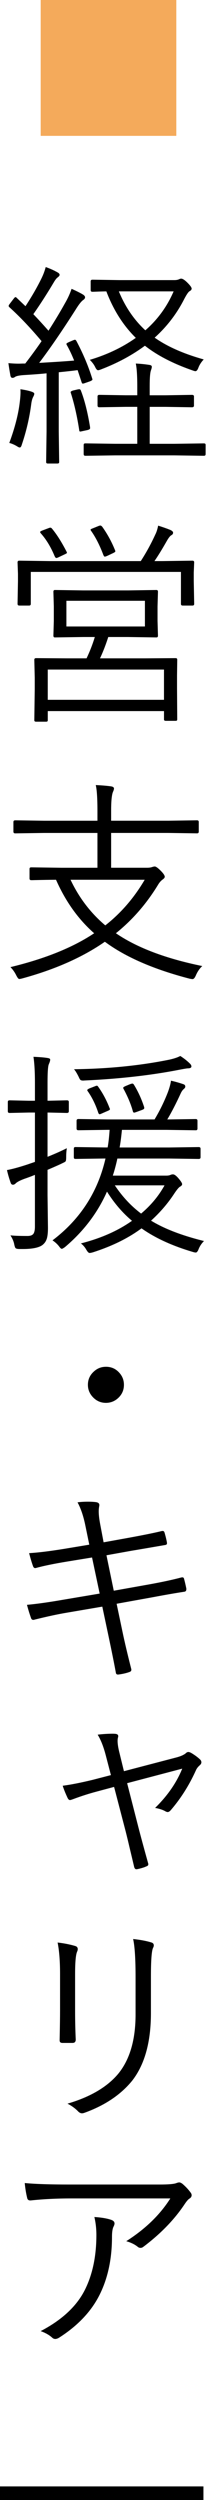 <svg height="184" viewBox="0 0 16 184" width="16" xmlns="http://www.w3.org/2000/svg"><g fill="none" fill-rule="evenodd"><g fill="#000"><path d="m15.021 26.453c-.188.203-.32.411-.398.625-.063.161-.133.242-.211.242-.042 0-.125-.023-.25-.07-1.417-.495-2.576-1.096-3.477-1.805-.938.693-2.003 1.268-3.195 1.727-.13.052-.216.078-.258.078-.073 0-.148-.086-.227-.258-.083-.167-.211-.336-.383-.508 1.276-.38 2.406-.919 3.391-1.617-.927-.911-1.651-2.052-2.172-3.422-.292.005-.555.013-.789.023l-.234.008c-.089 0-.133-.042-.133-.125v-.641c0-.083.044-.125.133-.125l1.984.031h4.062c.135 0 .247-.021.336-.062.063-.031.115-.047.156-.047.109 0 .266.102.469.305s.305.346.305.43c0 .073-.049.135-.148.188-.089.047-.221.24-.398.578-.547 1.078-1.273 2.026-2.18 2.844.922.651 2.128 1.185 3.617 1.602zm-2.219-5.008h-4.039c.469 1.141 1.12 2.096 1.953 2.867.911-.797 1.607-1.753 2.086-2.867zm-6.008 6.406c.016.031.023.057.023.078 0 .042-.065.089-.195.141l-.336.117c-.083.031-.143.047-.18.047-.042 0-.073-.039-.094-.117l-.289-.875c-.307.042-.771.094-1.391.156v4.367l.031 2.242c0 .073-.042.109-.125.109h-.711c-.083 0-.125-.036-.125-.109l.031-2.242v-4.289c-.375.042-.951.086-1.727.133-.323.026-.526.073-.609.141-.063.042-.12.062-.172.062-.094 0-.148-.07-.164-.211-.063-.339-.109-.63-.141-.875.271.026.516.039.734.039.109 0 .206-.003.289-.008h.219c.453-.589.854-1.138 1.203-1.648-.818-.974-1.607-1.805-2.367-2.492-.042-.042-.062-.076-.062-.102 0-.031.036-.094.109-.188l.258-.336c.063-.083.109-.125.141-.125.026 0 .057.021.094.062l.641.609c.453-.693.839-1.359 1.156-2 .146-.292.258-.586.336-.883.333.12.617.247.852.383.115.057.172.122.172.195 0 .052-.049.115-.148.188-.078.057-.167.169-.266.336-.521.875-1.029 1.664-1.523 2.367.359.375.732.781 1.117 1.219.464-.724.865-1.391 1.203-2 .214-.365.38-.727.5-1.086.391.177.674.32.852.43.094.063.141.128.141.195 0 .073-.047.141-.141.203-.141.099-.328.339-.562.719-.979 1.536-1.872 2.839-2.68 3.906 1.188-.068 2.047-.125 2.578-.172-.156-.396-.336-.776-.539-1.141-.021-.036-.031-.065-.031-.086 0-.031.062-.076.188-.133l.273-.117c.083-.036.141-.055.172-.055.031 0 .065.029.102.086.495.932.883 1.852 1.164 2.758zm8.367 5.57c0 .083-.042.125-.125.125l-2.18-.031h-4.367l-2.195.031c-.083 0-.125-.042-.125-.125v-.68c0-.073.042-.109.125-.109l2.195.031h1.633v-2.719h-.852l-1.945.031c-.089 0-.133-.042-.133-.125v-.672c0-.078.044-.117.133-.117l1.945.031h.852v-.641c0-.781-.036-1.346-.109-1.695.333.016.669.049 1.008.102.115.016.172.062.172.141 0 .057-.021.143-.062.258-.063.172-.094.555-.094 1.148v.688h1.164l1.953-.031c.099 0 .148.039.148.117v.672c0 .083-.049.125-.148.125l-1.953-.031h-1.164v2.719h1.82l2.18-.031c.083 0 .125.036.125.109zm-12.633-4.438c0 .042-.021.107-.062.195-.078.13-.133.32-.164.57-.13 1-.359 1.987-.688 2.961-.042.151-.094.227-.156.227-.047 0-.117-.031-.211-.094-.193-.115-.38-.195-.562-.242.411-1.109.669-2.112.773-3.008.036-.292.055-.534.055-.727 0-.073-.003-.146-.008-.219.344.052.609.109.797.172.151.047.227.102.227.164zm4.109 2.445c.005.036.008.062.008.078 0 .068-.068.117-.203.148l-.367.078c-.083.021-.138.031-.164.031-.042 0-.065-.036-.07-.109-.156-1.01-.359-1.911-.609-2.703-.016-.036-.023-.065-.023-.086 0-.047.06-.089.18-.125l.336-.078c.063-.01.104-.016.125-.016.052 0 .091.036.117.109.271.698.495 1.589.672 2.672z"/><path d="m14.912 71.102c-.198.182-.357.417-.477.703-.078.172-.156.258-.234.258-.036 0-.109-.01-.219-.031-2.651-.688-4.734-1.594-6.25-2.719-1.641 1.141-3.674 2.042-6.102 2.703-.104.026-.174.039-.211.039-.057 0-.13-.089-.219-.266-.115-.234-.258-.437-.43-.609 2.547-.615 4.604-1.445 6.172-2.492-1.172-1.031-2.109-2.344-2.812-3.938-.547.005-1.021.013-1.422.023-.073 0-.177.003-.312.008h-.094c-.083 0-.125-.042-.125-.125v-.711c0-.073.042-.109.125-.109l2.227.031h2.656v-2.562h-3.938l-2.125.031c-.089 0-.133-.042-.133-.125v-.711c0-.083.044-.125.133-.125l2.125.031h3.938v-.688c0-.958-.042-1.604-.125-1.938.443.021.815.052 1.117.094.151.021.227.076.227.164 0 .036-.013.091-.039.164-.036.083-.057.135-.062.156-.073.25-.109.682-.109 1.297v.75h4.211l2.125-.031c.083 0 .125.042.125.125v.711c0 .083-.042.125-.125.125l-2.125-.031h-4.211v2.562h2.656c.161 0 .294-.021.398-.062.068-.021.122-.031.164-.031.083 0 .227.102.43.305s.305.354.305.453c0 .063-.052.13-.156.203-.125.089-.237.216-.336.383-.849 1.396-1.885 2.586-3.109 3.57 1.542 1.057 3.664 1.862 6.367 2.414zm-4.242-6.352h-5.469c.625 1.323 1.479 2.443 2.562 3.359 1.151-.901 2.12-2.021 2.906-3.359z"/><path d="m15.044 91.336c-.172.172-.302.365-.391.578-.068.182-.141.273-.219.273-.052 0-.128-.016-.227-.047-1.516-.448-2.773-1.026-3.773-1.734-.974.724-2.169 1.312-3.586 1.766-.109.031-.19.047-.242.047-.068 0-.146-.076-.234-.227-.109-.193-.245-.352-.406-.477 1.474-.375 2.729-.93 3.766-1.664-.693-.578-1.307-1.294-1.844-2.148-.688 1.557-1.721 2.919-3.102 4.086-.12.083-.195.125-.227.125-.052 0-.12-.06-.203-.18-.125-.161-.286-.31-.484-.445 2.036-1.542 3.339-3.549 3.906-6.023h-.031l-2.195.031c-.073 0-.109-.042-.109-.125v-.625c0-.083.036-.125.109-.125l2.195.031h.188c.057-.286.107-.719.148-1.297h-.148l-2.156.031c-.089 0-.133-.042-.133-.125v-.57c0-.089.044-.133.133-.133l2.156.031h3.461c.391-.651.721-1.328.992-2.031.12-.333.193-.607.219-.82.286.063.591.148.914.258.094.031.141.091.141.18 0 .057-.042.12-.125.188-.078.068-.148.169-.211.305-.349.76-.68 1.401-.992 1.922l2.102-.031c.083 0 .125.044.125.133v.57c0 .083-.042.125-.125.125l-2.164-.031h-3.281c-.057.573-.115 1.005-.172 1.297h3.648l2.188-.031c.089 0 .133.042.133.125v.625c0 .083-.044.125-.133.125l-2.188-.031h-3.812c-.094.438-.206.857-.336 1.258h3.953c.13 0 .237-.021.32-.062.047-.021.102-.031.164-.031.104 0 .242.102.414.305s.258.341.258.414c0 .068-.047.128-.141.18-.089.042-.229.206-.422.492-.474.729-1.049 1.401-1.727 2.016.979.599 2.281 1.099 3.906 1.5zm-2.914-4.094h-3.664c.552.828 1.198 1.521 1.938 2.078.724-.609 1.299-1.302 1.727-2.078zm-7.055-5.461c0 .089-.044.133-.133.133l-1.359-.031h-.078v3.258c.521-.208.995-.419 1.422-.633-.031.203-.047.419-.047.648 0 .161-.013.266-.039.312-.026.036-.094.078-.203.125-.182.094-.56.263-1.133.508v1.859l.031 2.414c0 .391-.036.677-.109.859-.057.156-.159.292-.305.406-.266.193-.747.289-1.445.289h-.219c-.161 0-.263-.021-.305-.062-.036-.031-.07-.122-.102-.273-.036-.208-.13-.432-.281-.672.234.031.654.047 1.258.047.214 0 .359-.055.438-.164.073-.109.109-.284.109-.523v-3.812c-.193.083-.464.185-.812.305-.313.12-.516.229-.609.328-.068.063-.133.094-.195.094-.083 0-.141-.047-.172-.141-.115-.323-.206-.635-.273-.938.37-.068.844-.195 1.422-.383.021-.005.128-.042.32-.109.125-.042.232-.078.32-.109v-3.633h-.461l-1.414.031c-.083 0-.125-.044-.125-.133v-.672c0-.083.042-.125.125-.125l1.414.031h.461v-1.297c0-.813-.036-1.458-.109-1.938.469.021.81.049 1.023.086.141.016.211.057.211.125s-.031.174-.094.32c-.068.125-.102.583-.102 1.375v1.328h.078l1.359-.031c.089 0 .133.042.133.125zm9.039-3.297c0 .099-.091.148-.273.148-.057 0-.25.031-.578.094-2.089.411-4.424.677-7.008.797-.068.005-.109.008-.125.008-.104 0-.174-.021-.211-.062-.031-.031-.073-.107-.125-.227-.13-.26-.242-.443-.336-.547 2.521-.031 4.862-.266 7.023-.703.354-.078.625-.169.812-.273.276.177.513.365.711.562.073.073.109.141.109.203zm-3.492 2.977c.01.042.016.07.016.086 0 .057-.052.104-.156.141l-.383.141c-.115.042-.185.062-.211.062-.042 0-.073-.036-.094-.109-.141-.51-.37-1.06-.688-1.648-.016-.031-.023-.055-.023-.07 0-.036.06-.081.18-.133l.32-.133c.083-.031.143-.047.18-.047.036 0 .073.026.109.078.313.51.562 1.055.75 1.633zm-2.539.102c.016.036.023.062.023.078 0 .036-.057.078-.172.125l-.414.18c-.089.042-.146.062-.172.062-.042 0-.076-.036-.102-.109-.198-.599-.453-1.122-.766-1.57-.031-.042-.047-.073-.047-.094 0-.036.057-.081.172-.133l.367-.141c.083-.036.141-.055.172-.055.031 0 .065.029.102.086.333.464.612.987.836 1.57z"/><path d="m7.81 100.594c.396 0 .724.146.984.438.229.25.344.547.344.891 0 .391-.146.719-.438.984-.255.229-.552.344-.891.344-.385 0-.714-.148-.984-.445-.229-.255-.344-.549-.344-.883 0-.391.148-.719.445-.984.25-.229.544-.344.883-.344z"/><path d="m6.583 113.688-.289-1.406c-.141-.693-.333-1.263-.578-1.711.24-.031.492-.047.758-.047.224 0 .419.01.586.031.177.021.266.094.266.219 0 .021-.003.044-.008.07-.026.125-.039.258-.039.398 0 .24.034.542.102.906l.258 1.367 1.859-.336c1.135-.208 1.953-.375 2.453-.5h.055c.057 0 .099.039.125.117.083.281.143.531.18.75v.047c0 .073-.055.115-.164.125-1.453.25-2.263.388-2.43.414l-1.867.336.539 2.609 2.672-.477c.917-.167 1.687-.333 2.312-.5.036-.005.065-.008.086-.008.057 0 .096.042.117.125.052.193.107.427.164.703v.039c0 .12-.055.185-.164.195-.62.094-1.398.229-2.336.406l-2.641.477.461 2.195c.146.688.349 1.544.609 2.57.01.031.016.062.016.094 0 .078-.047.133-.141.164-.214.078-.469.138-.766.18-.036.005-.065.008-.086.008-.094 0-.146-.057-.156-.172-.125-.677-.297-1.534-.516-2.57l-.477-2.258-2.609.445c-.656.109-1.445.279-2.367.508-.047.016-.086.023-.117.023-.083 0-.141-.055-.172-.164-.104-.292-.201-.607-.289-.945.708-.063 1.615-.19 2.719-.383l2.641-.445-.562-2.656-1.867.305c-.948.156-1.695.31-2.242.461-.036.01-.065.016-.086.016-.068 0-.12-.047-.156-.141-.089-.24-.185-.56-.289-.961.651-.036 1.521-.143 2.609-.32z"/><path d="m4.247 142.969c.484.057.919.143 1.305.258.12.036.18.112.18.227 0 .047-.01.099-.031.156-.109.198-.164.758-.164 1.68v2.703c0 .714.016 1.419.047 2.117 0 .167-.078.25-.234.25h-.75c-.135 0-.203-.062-.203-.188v-.047c.021-.953.031-1.685.031-2.195v-2.641c0-.943-.06-1.716-.18-2.32zm.734 11.859c1.672-.49 2.917-1.221 3.734-2.195.854-1.042 1.281-2.497 1.281-4.367v-2.75c0-1.339-.06-2.273-.18-2.805.536.057.99.143 1.359.258.109.036.164.107.164.211 0 .057-.018.12-.055.188-.104.214-.156.914-.156 2.102v2.703c0 2.135-.464 3.794-1.391 4.977-.839 1.026-2.008 1.81-3.508 2.352-.073.026-.135.039-.188.039-.083 0-.169-.039-.258-.117-.214-.229-.482-.427-.805-.594z"/><path d="m1.826 160.672c.76.073 1.859.109 3.297.109h6.656c.604 0 1.003-.031 1.195-.094.104-.042.185-.062.242-.062.068 0 .148.036.242.109.24.208.435.417.586.625.057.068.086.138.086.211 0 .099-.055.182-.164.25-.089.052-.206.187-.352.406-.755 1.135-1.773 2.185-3.055 3.148-.063.047-.128.07-.195.07-.083 0-.156-.029-.219-.086-.214-.172-.492-.307-.836-.406 1.406-.896 2.49-1.945 3.25-3.148h-7.312c-1.057 0-2.049.049-2.977.148h-.047c-.12 0-.193-.06-.219-.18-.083-.339-.143-.706-.18-1.102zm1.172 10.898c1.615-.844 2.719-1.891 3.312-3.141.531-1.109.797-2.422.797-3.938 0-.453-.049-.893-.148-1.32.542.036.964.109 1.266.219.146.057.219.143.219.258 0 .057-.021.128-.062.211-.083.151-.125.411-.125.781 0 1.62-.305 3.039-.914 4.258-.615 1.229-1.615 2.284-3 3.164-.099.057-.187.086-.266.086-.083 0-.156-.029-.219-.086-.214-.198-.5-.362-.859-.492z"/><path d="m8.412 131.516-1.312.352c-.552.146-1.133.333-1.742.562-.099.036-.167.055-.203.055-.057 0-.112-.047-.164-.141-.167-.354-.289-.659-.367-.914.573-.073 1.305-.216 2.195-.43l1.359-.352-.383-1.469c-.161-.62-.359-1.122-.594-1.508.396-.047.766-.07 1.109-.07.078 0 .138.003.18.008.151.01.227.068.227.172 0 .031-.005.062-.016.094-.021.078-.031.164-.031.258 0 .193.036.445.109.758l.359 1.469 3.789-.992c.38-.094.646-.211.797-.352.052-.047.107-.07.164-.07.052 0 .122.023.211.07.271.161.495.328.672.5.052.062.078.125.078.188 0 .073-.036.143-.109.211-.135.115-.232.237-.289.367-.495 1.099-1.115 2.081-1.859 2.945-.083.094-.159.141-.227.141-.042 0-.094-.016-.156-.047-.193-.115-.451-.201-.773-.258.917-.896 1.583-1.859 2-2.891l-4.062 1.07.836 3.266c.151.589.385 1.453.703 2.594.016.042.023.078.023.109 0 .073-.049.125-.148.156-.141.068-.349.133-.625.195-.047.01-.083.016-.109.016-.078 0-.133-.06-.164-.18-.01-.047-.122-.518-.336-1.414-.109-.469-.206-.867-.289-1.195z"/><path d="m13.068 52.945c0 .073-.036.109-.109.109h-.742c-.083 0-.125-.036-.125-.109v-.609h-8.57v.672c0 .073-.036.109-.109.109h-.758c-.083 0-.125-.036-.125-.109l.031-2.281v-.852l-.031-1.312c0-.083.042-.125.125-.125l2.289.016h1.438c.245-.516.448-1.039.609-1.57h-.859l-2.086.031c-.073 0-.109-.044-.109-.133l.031-1.086v-1.062l-.031-1.078c0-.089.036-.133.109-.133l2.086.031h3.32l2.086-.031c.073 0 .109.044.109.133l-.031 1.078v1.062l.031 1.086c0 .089-.036.133-.109.133l-2.086-.031h-1.469c-.182.568-.385 1.091-.609 1.57h3.297l2.289-.016c.073 0 .109.042.109.125l-.016 1.133v.992zm-.977-1.438v-2.227h-8.57v2.227zm-1.406-5.398v-1.891h-5.789v1.891zm3.633-1.664c0 .083-.042.125-.125.125h-.727c-.083 0-.125-.042-.125-.125v-2.352h-11.07v2.352c0 .083-.042.125-.125.125h-.719c-.089 0-.133-.042-.133-.125l.031-1.68v-.531l-.031-.844c0-.083.042-.125.125-.125l2.227.031h6.734c.401-.62.758-1.271 1.07-1.953.089-.172.159-.391.211-.656.38.12.682.227.906.32.13.063.195.128.195.195 0 .083-.042.146-.125.188-.094.052-.206.193-.336.422-.365.641-.669 1.135-.914 1.484h.594l2.211-.031c.083 0 .125.042.125.125l-.031.75v.625zm-9.406-3.836c.016.036.023.062.023.078 0 .026-.052.062-.156.109l-.445.211c-.089.042-.148.062-.18.062-.047 0-.094-.057-.141-.172-.276-.656-.612-1.206-1.008-1.648-.031-.042-.047-.073-.047-.094 0-.031.06-.07.18-.117l.414-.156c.073-.031.128-.047.164-.047.036 0 .073.021.109.062.354.422.716.992 1.086 1.711zm3.57-.117c.016.042.023.07.023.086 0 .036-.062.083-.188.141l-.414.195c-.089.036-.146.055-.172.055-.042 0-.081-.047-.117-.141-.266-.703-.565-1.289-.898-1.758-.026-.036-.039-.065-.039-.086 0-.026.057-.06.172-.102l.445-.18c.047-.016.083-.023.109-.023.036 0 .081.029.133.086.38.531.695 1.107.945 1.727z"/></g><g fill-rule="nonzero"><path d="m3 0h10v10h-10z" fill="#f4aa5b"/><path d="m.5 183.5h14" stroke="#000" stroke-linecap="square"/></g></g></svg>